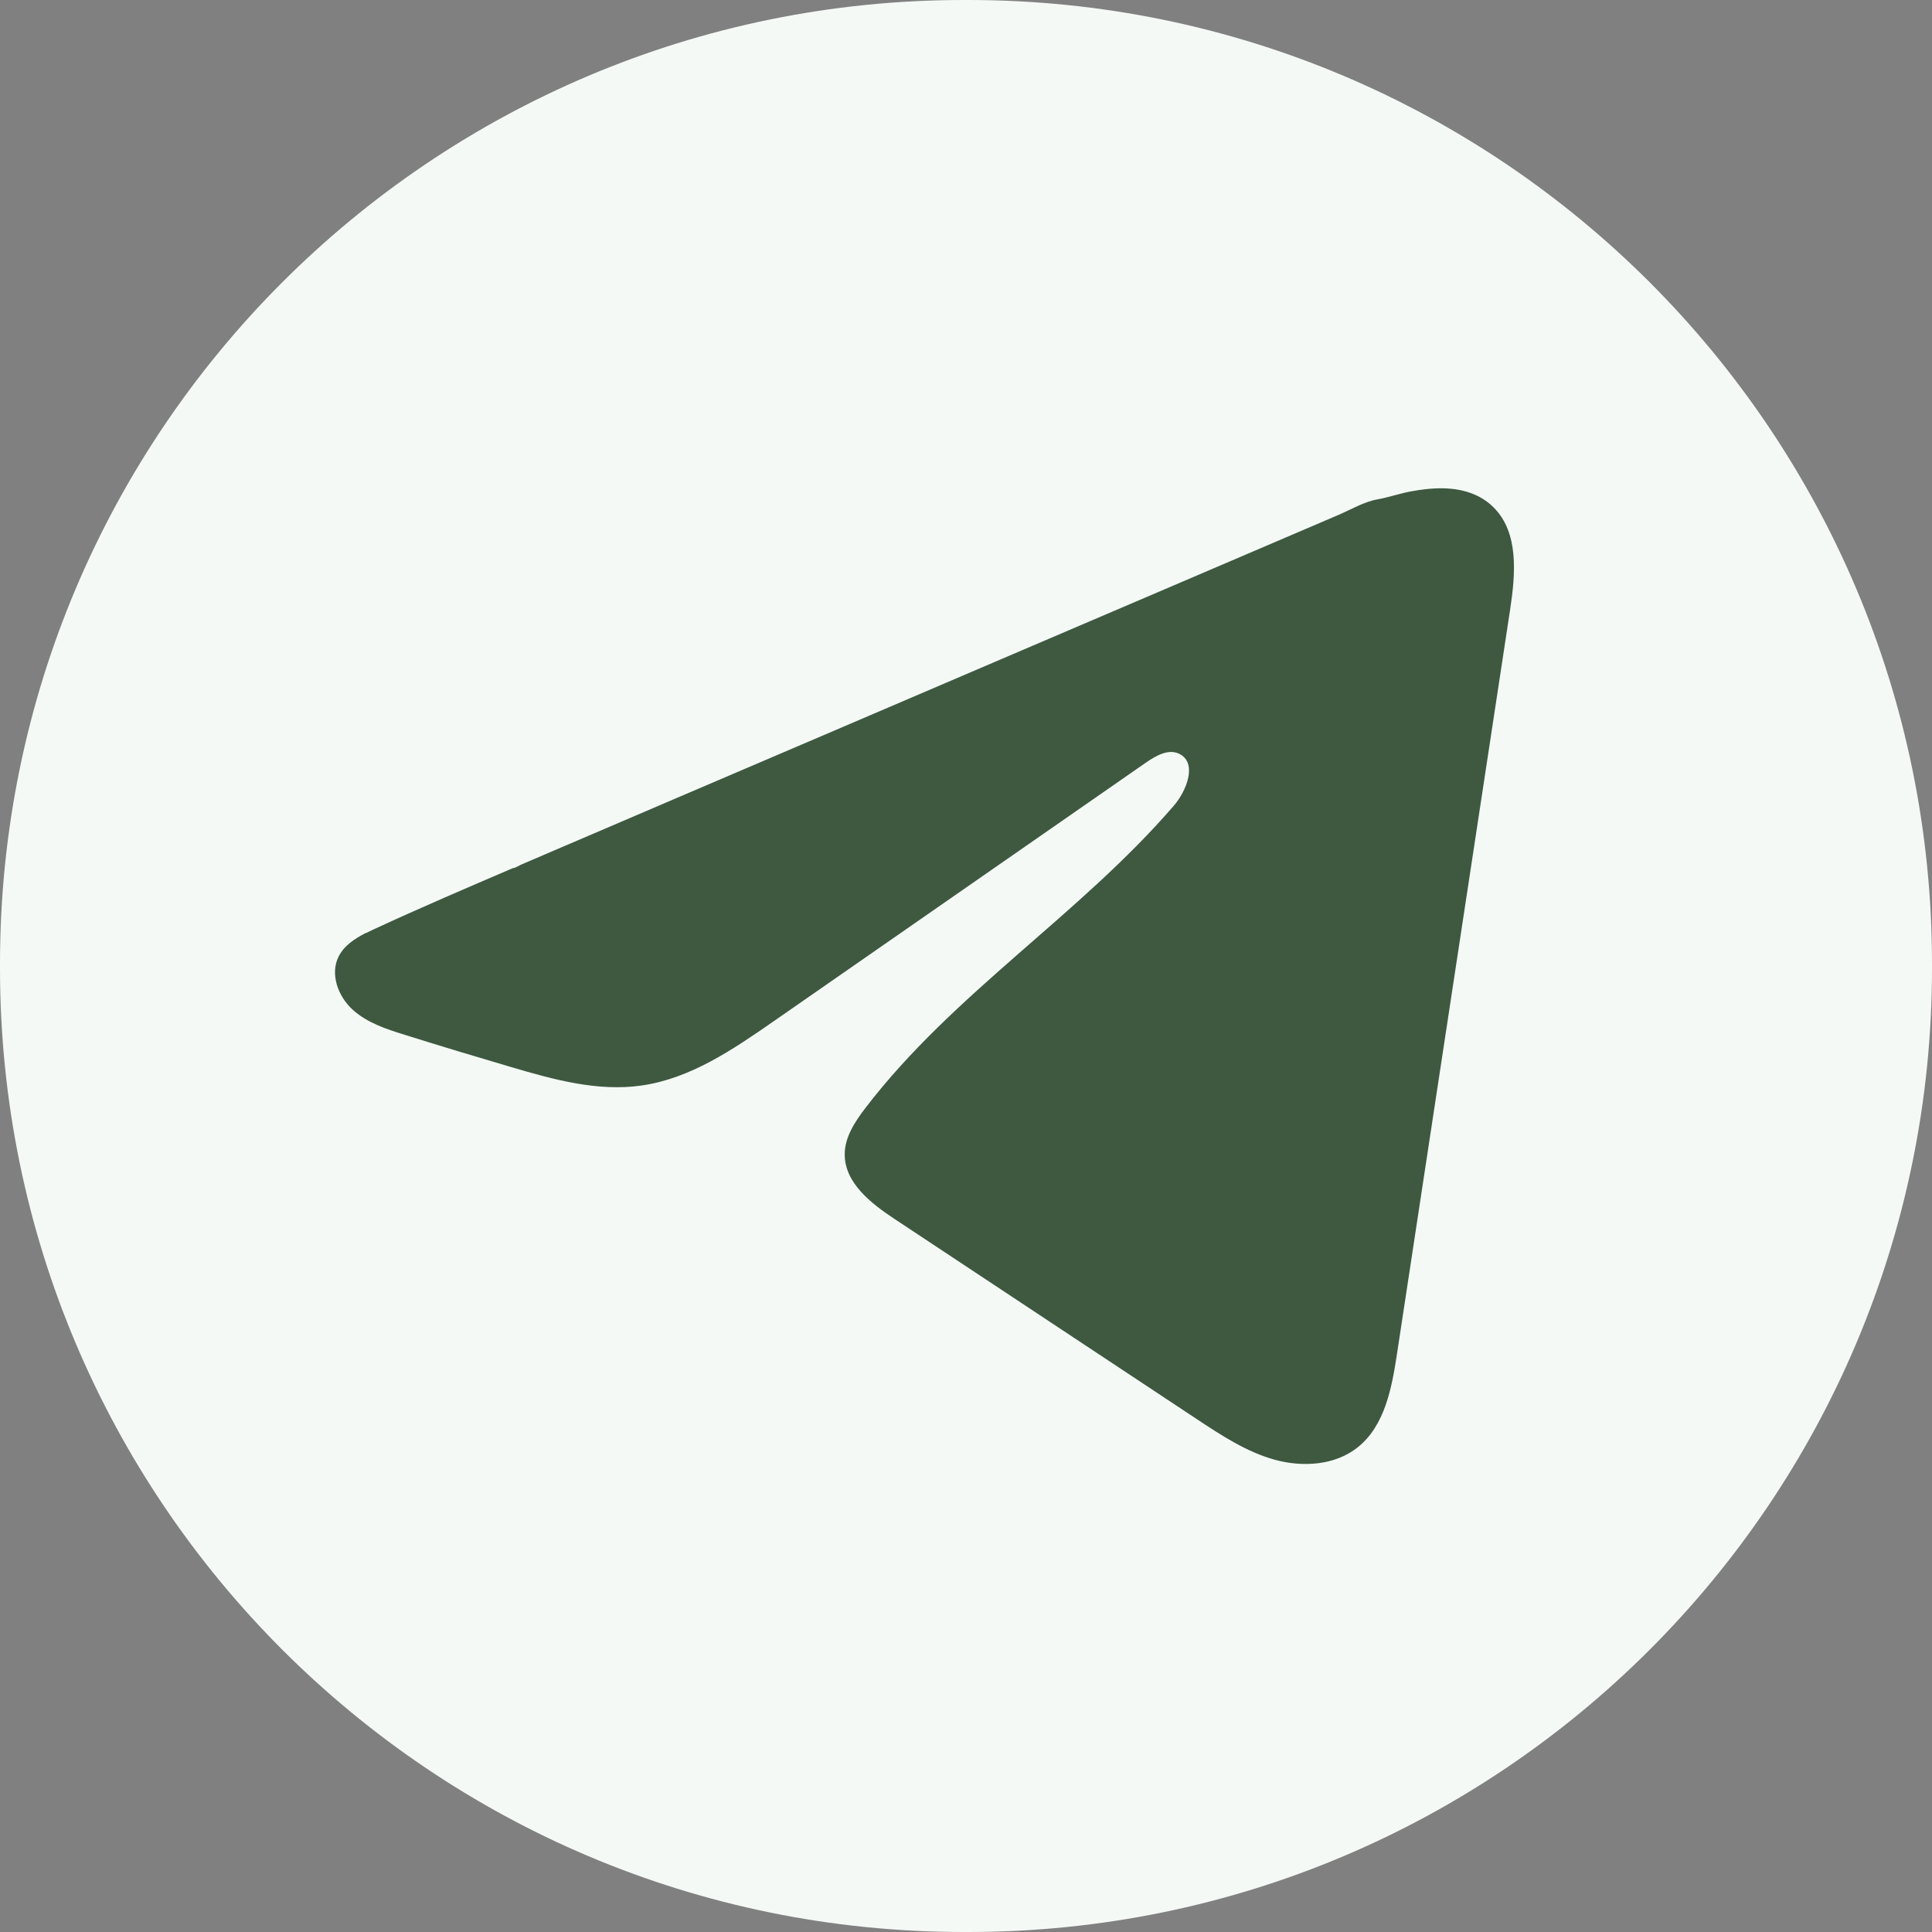 <?xml version="1.0" encoding="UTF-8"?> <svg xmlns="http://www.w3.org/2000/svg" width="40" height="40" viewBox="0 0 40 40" fill="none"><rect x="0" y="0" width="40" height="40" fill="#808080" stroke="none"/><path d="M20.046 0H19.954C8.934 0 0 8.934 0 19.954V20.046C0 31.066 8.934 40 19.954 40H20.046C31.066 40 40 31.066 40 20.046V19.954C40 8.934 31.066 0 20.046 0Z" fill="#F4F9F6"></path><path d="M7.577 19.318C7.633 19.29 7.689 19.263 7.744 19.238C8.694 18.798 9.657 18.386 10.618 17.974C10.67 17.974 10.757 17.913 10.806 17.894C10.88 17.861 10.954 17.831 11.028 17.799L11.456 17.615C11.742 17.493 12.026 17.371 12.312 17.249C12.883 17.005 13.453 16.761 14.023 16.516C15.164 16.029 16.306 15.539 17.447 15.052C18.588 14.564 19.73 14.075 20.87 13.587C22.011 13.1 23.153 12.611 24.294 12.123C25.435 11.635 26.577 11.146 27.718 10.658C27.971 10.549 28.246 10.386 28.518 10.339C28.746 10.298 28.969 10.22 29.199 10.176C29.635 10.094 30.116 10.06 30.533 10.241C30.677 10.304 30.811 10.392 30.921 10.503C31.451 11.027 31.377 11.887 31.265 12.624C30.484 17.762 29.703 22.901 28.922 28.038C28.815 28.743 28.669 29.517 28.113 29.963C27.642 30.34 26.972 30.382 26.391 30.222C25.809 30.061 25.296 29.723 24.793 29.391C22.706 28.009 20.618 26.627 18.532 25.245C18.035 24.918 17.483 24.489 17.489 23.893C17.492 23.534 17.706 23.215 17.925 22.93C19.738 20.565 22.355 18.939 24.301 16.683C24.576 16.365 24.792 15.79 24.415 15.607C24.19 15.497 23.933 15.646 23.728 15.787C21.155 17.574 18.583 19.362 16.011 21.149C15.171 21.732 14.291 22.332 13.279 22.475C12.374 22.604 11.463 22.352 10.587 22.094C9.853 21.878 9.12 21.657 8.39 21.428C8.001 21.308 7.601 21.177 7.301 20.904C7.001 20.631 6.829 20.171 7.009 19.807C7.123 19.578 7.343 19.434 7.574 19.316L7.577 19.318Z" fill="#3E5940"></path></svg> 